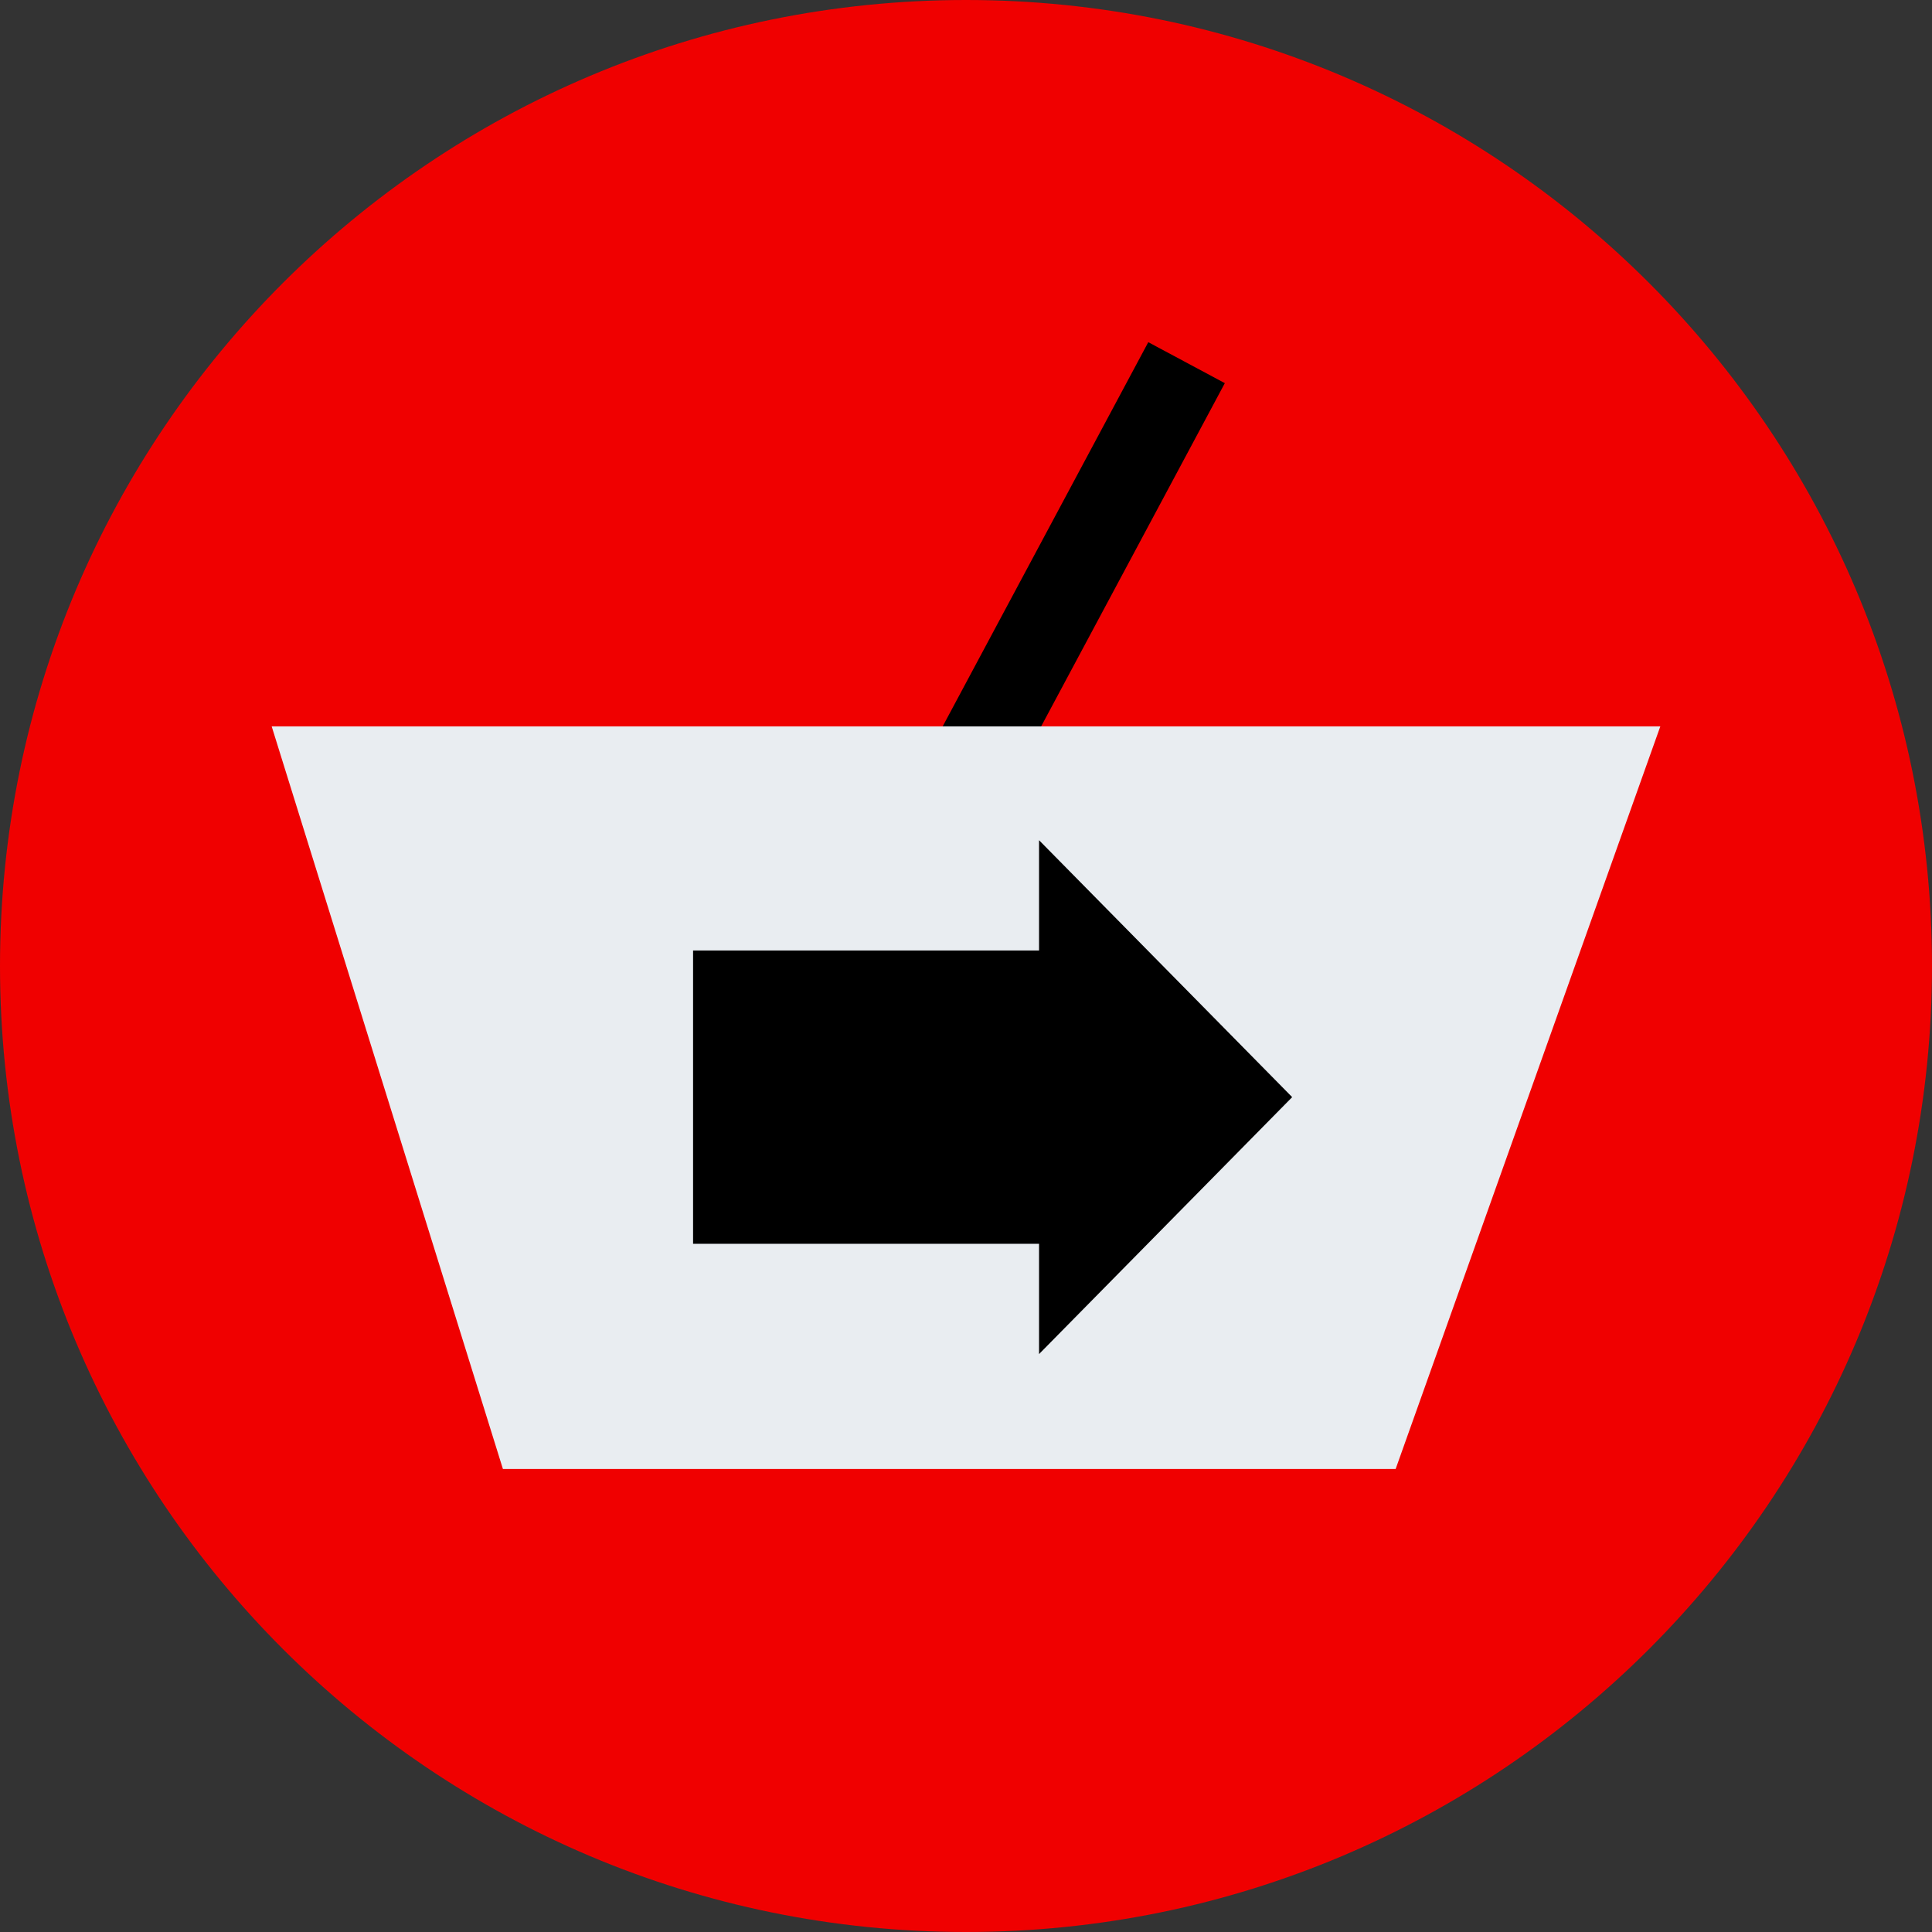 <?xml version="1.0" encoding="iso-8859-1"?>
<!-- Uploaded to: SVG Repo, www.svgrepo.com, Generator: SVG Repo Mixer Tools -->
<svg version="1.1" id="Layer_1" xmlns="http://www.w3.org/2000/svg" xmlns:xlink="http://www.w3.org/1999/xlink" 
	 viewBox="0 0 512 512" xml:space="preserve">
<rect x="0" y="0" width="512" height="512" fill="#333333" stroke="none"/>
<path style="fill:#F00000;" d="M256,0C114.616,0,0,114.616,0,256s114.616,256,256,256s256-114.616,256-256S397.384,0,256,0z"/>
<rect x="227.764" y="136.605" transform="matrix(-0.472 0.882 -0.882 -0.472 552.583 -34.872)" width="117.948" height="23.001"/>
<polygon style="fill:#E9EDF1;" points="72,192.504 440,192.504 369.856,389.304 133.28,389.304 "/>
<polygon points="275.36,358.84 342.44,290.752 275.36,222.664 275.36,251.888 183.672,251.888 183.672,329.616 275.36,329.616 "/>
</svg>